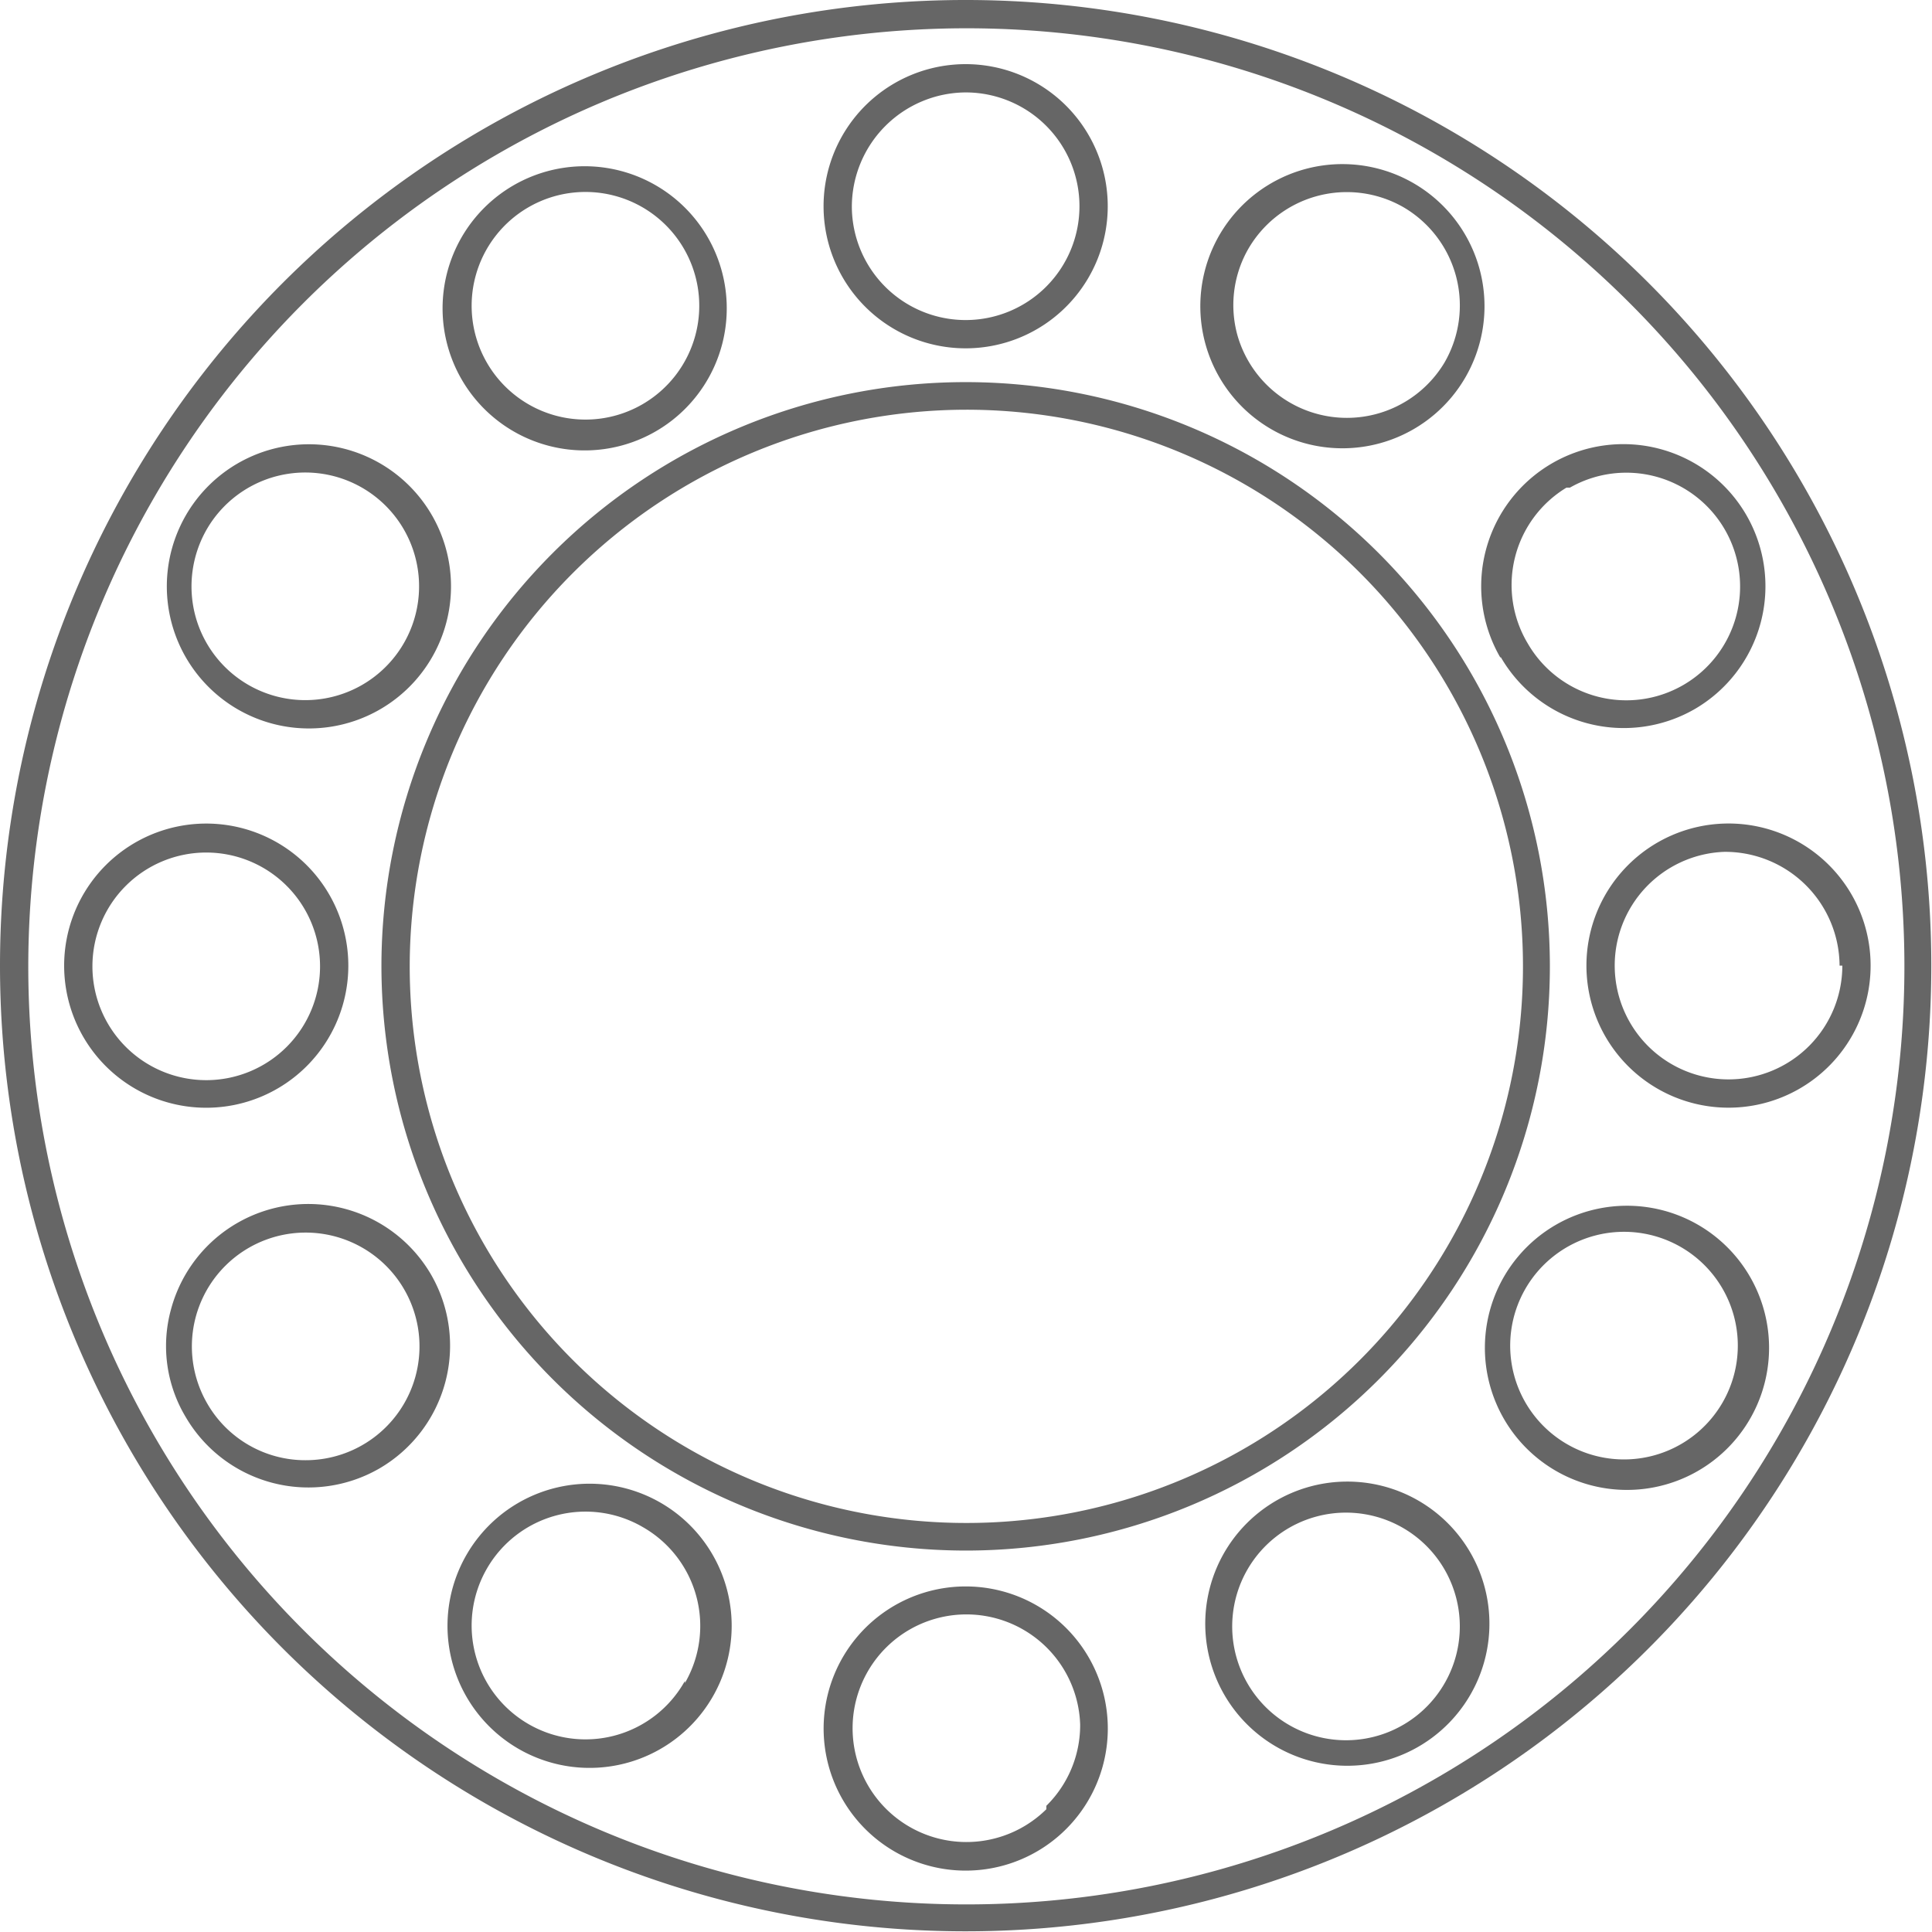 <?xml version="1.0" encoding="UTF-8"?> <svg xmlns="http://www.w3.org/2000/svg" viewBox="0 0 28.01 28.01"> <defs> <style>.cls-1{fill:#666;}</style> </defs> <title>Asset 58</title> <g id="Layer_2" data-name="Layer 2"> <g id="_ÎÓÈ_2" data-name="—ÎÓÈ 2"> <path class="cls-1" d="M14,28A14,14,0,1,0,0,14,14,14,0,0,0,14,28ZM14,.41A13.6,13.6,0,1,1,.41,14,13.61,13.61,0,0,1,14,.41Z"></path> <path class="cls-1" d="M14,22.48A8.47,8.47,0,1,0,5.53,14,8.48,8.48,0,0,0,14,22.48ZM14,5.94A8.07,8.07,0,1,1,5.94,14,8.08,8.08,0,0,1,14,5.94Z"></path> <path class="cls-1" d="M14,5.05A2.06,2.06,0,1,0,11.94,3,2.06,2.06,0,0,0,14,5.05Zm0-3.71A1.65,1.65,0,1,1,12.35,3,1.66,1.66,0,0,1,14,1.34Z"></path> <path class="cls-1" d="M8.5,6.53a2.06,2.06,0,1,0-1.79-1A2.06,2.06,0,0,0,8.5,6.53ZM7.67,3a1.65,1.65,0,1,1-.61,2.26A1.65,1.65,0,0,1,7.67,3Z"></path> <path class="cls-1" d="M3.44,10.28A2.06,2.06,0,1,0,2.48,9,2.06,2.06,0,0,0,3.44,10.28ZM3,7.67a1.65,1.65,0,1,1-.17,1.25A1.66,1.66,0,0,1,3,7.67Z"></path> <path class="cls-1" d="M5.05,14A2.06,2.06,0,1,0,3,16.06,2.06,2.06,0,0,0,5.05,14ZM1.34,14A1.65,1.65,0,1,1,3,15.66,1.65,1.65,0,0,1,1.34,14Z"></path> <path class="cls-1" d="M5.5,21.29a2.06,2.06,0,0,0,.75-2.81,2.06,2.06,0,0,0-3.77.5,2,2,0,0,0,.21,1.56,2.06,2.06,0,0,0,2.81.75ZM3,20.34a1.65,1.65,0,1,1,1.43.83A1.64,1.64,0,0,1,3,20.34Z"></path> <path class="cls-1" d="M9.53,21.76a2.06,2.06,0,1,0,1,1.25A2.06,2.06,0,0,0,9.53,21.76Zm.4,2.61A1.65,1.65,0,0,1,7.67,25a1.65,1.65,0,0,1-.61-2.26,1.65,1.65,0,0,1,2.26-.6,1.65,1.65,0,0,1,.61,2.26Z"></path> <path class="cls-1" d="M14,23A2.06,2.06,0,1,0,16.06,25,2.06,2.06,0,0,0,14,23Zm1.17,3.23A1.65,1.65,0,1,1,15.66,25,1.64,1.64,0,0,1,15.17,26.18Z"></path> <path class="cls-1" d="M19.51,21.48a2.06,2.06,0,1,0,1.79,1A2.06,2.06,0,0,0,19.51,21.48ZM21.11,24a1.65,1.65,0,0,1-1.59,1.23A1.65,1.65,0,1,1,21.11,24Z"></path> <path class="cls-1" d="M24.57,17.73a2.06,2.06,0,1,0,1,1.25A2.06,2.06,0,0,0,24.57,17.73Zm.4,2.61a1.65,1.65,0,1,1-.6-2.26,1.65,1.65,0,0,1,.6,2.26Z"></path> <path class="cls-1" d="M23,14A2.06,2.06,0,1,0,25,11.94,2.06,2.06,0,0,0,23,14Zm3.71,0A1.65,1.65,0,1,1,25,12.35,1.66,1.66,0,0,1,26.67,14Z"></path> <path class="cls-1" d="M21.76,9.53a2.06,2.06,0,0,0,2.81.75,2.06,2.06,0,0,0,.75-2.81,2.06,2.06,0,1,0-3.57,2.06Zm1-2.46a1.65,1.65,0,1,1-.61,2.26A1.65,1.65,0,0,1,22.71,7.07Z"></path> <path class="cls-1" d="M18.48,6.25a2.06,2.06,0,1,0-1-1.25A2.06,2.06,0,0,0,18.48,6.25Zm-.4-2.61A1.65,1.65,0,0,1,20.34,3a1.65,1.65,0,0,1,.6,2.26,1.65,1.65,0,0,1-3-.4A1.64,1.64,0,0,1,18.08,3.64Z"></path> </g> </g> </svg> 